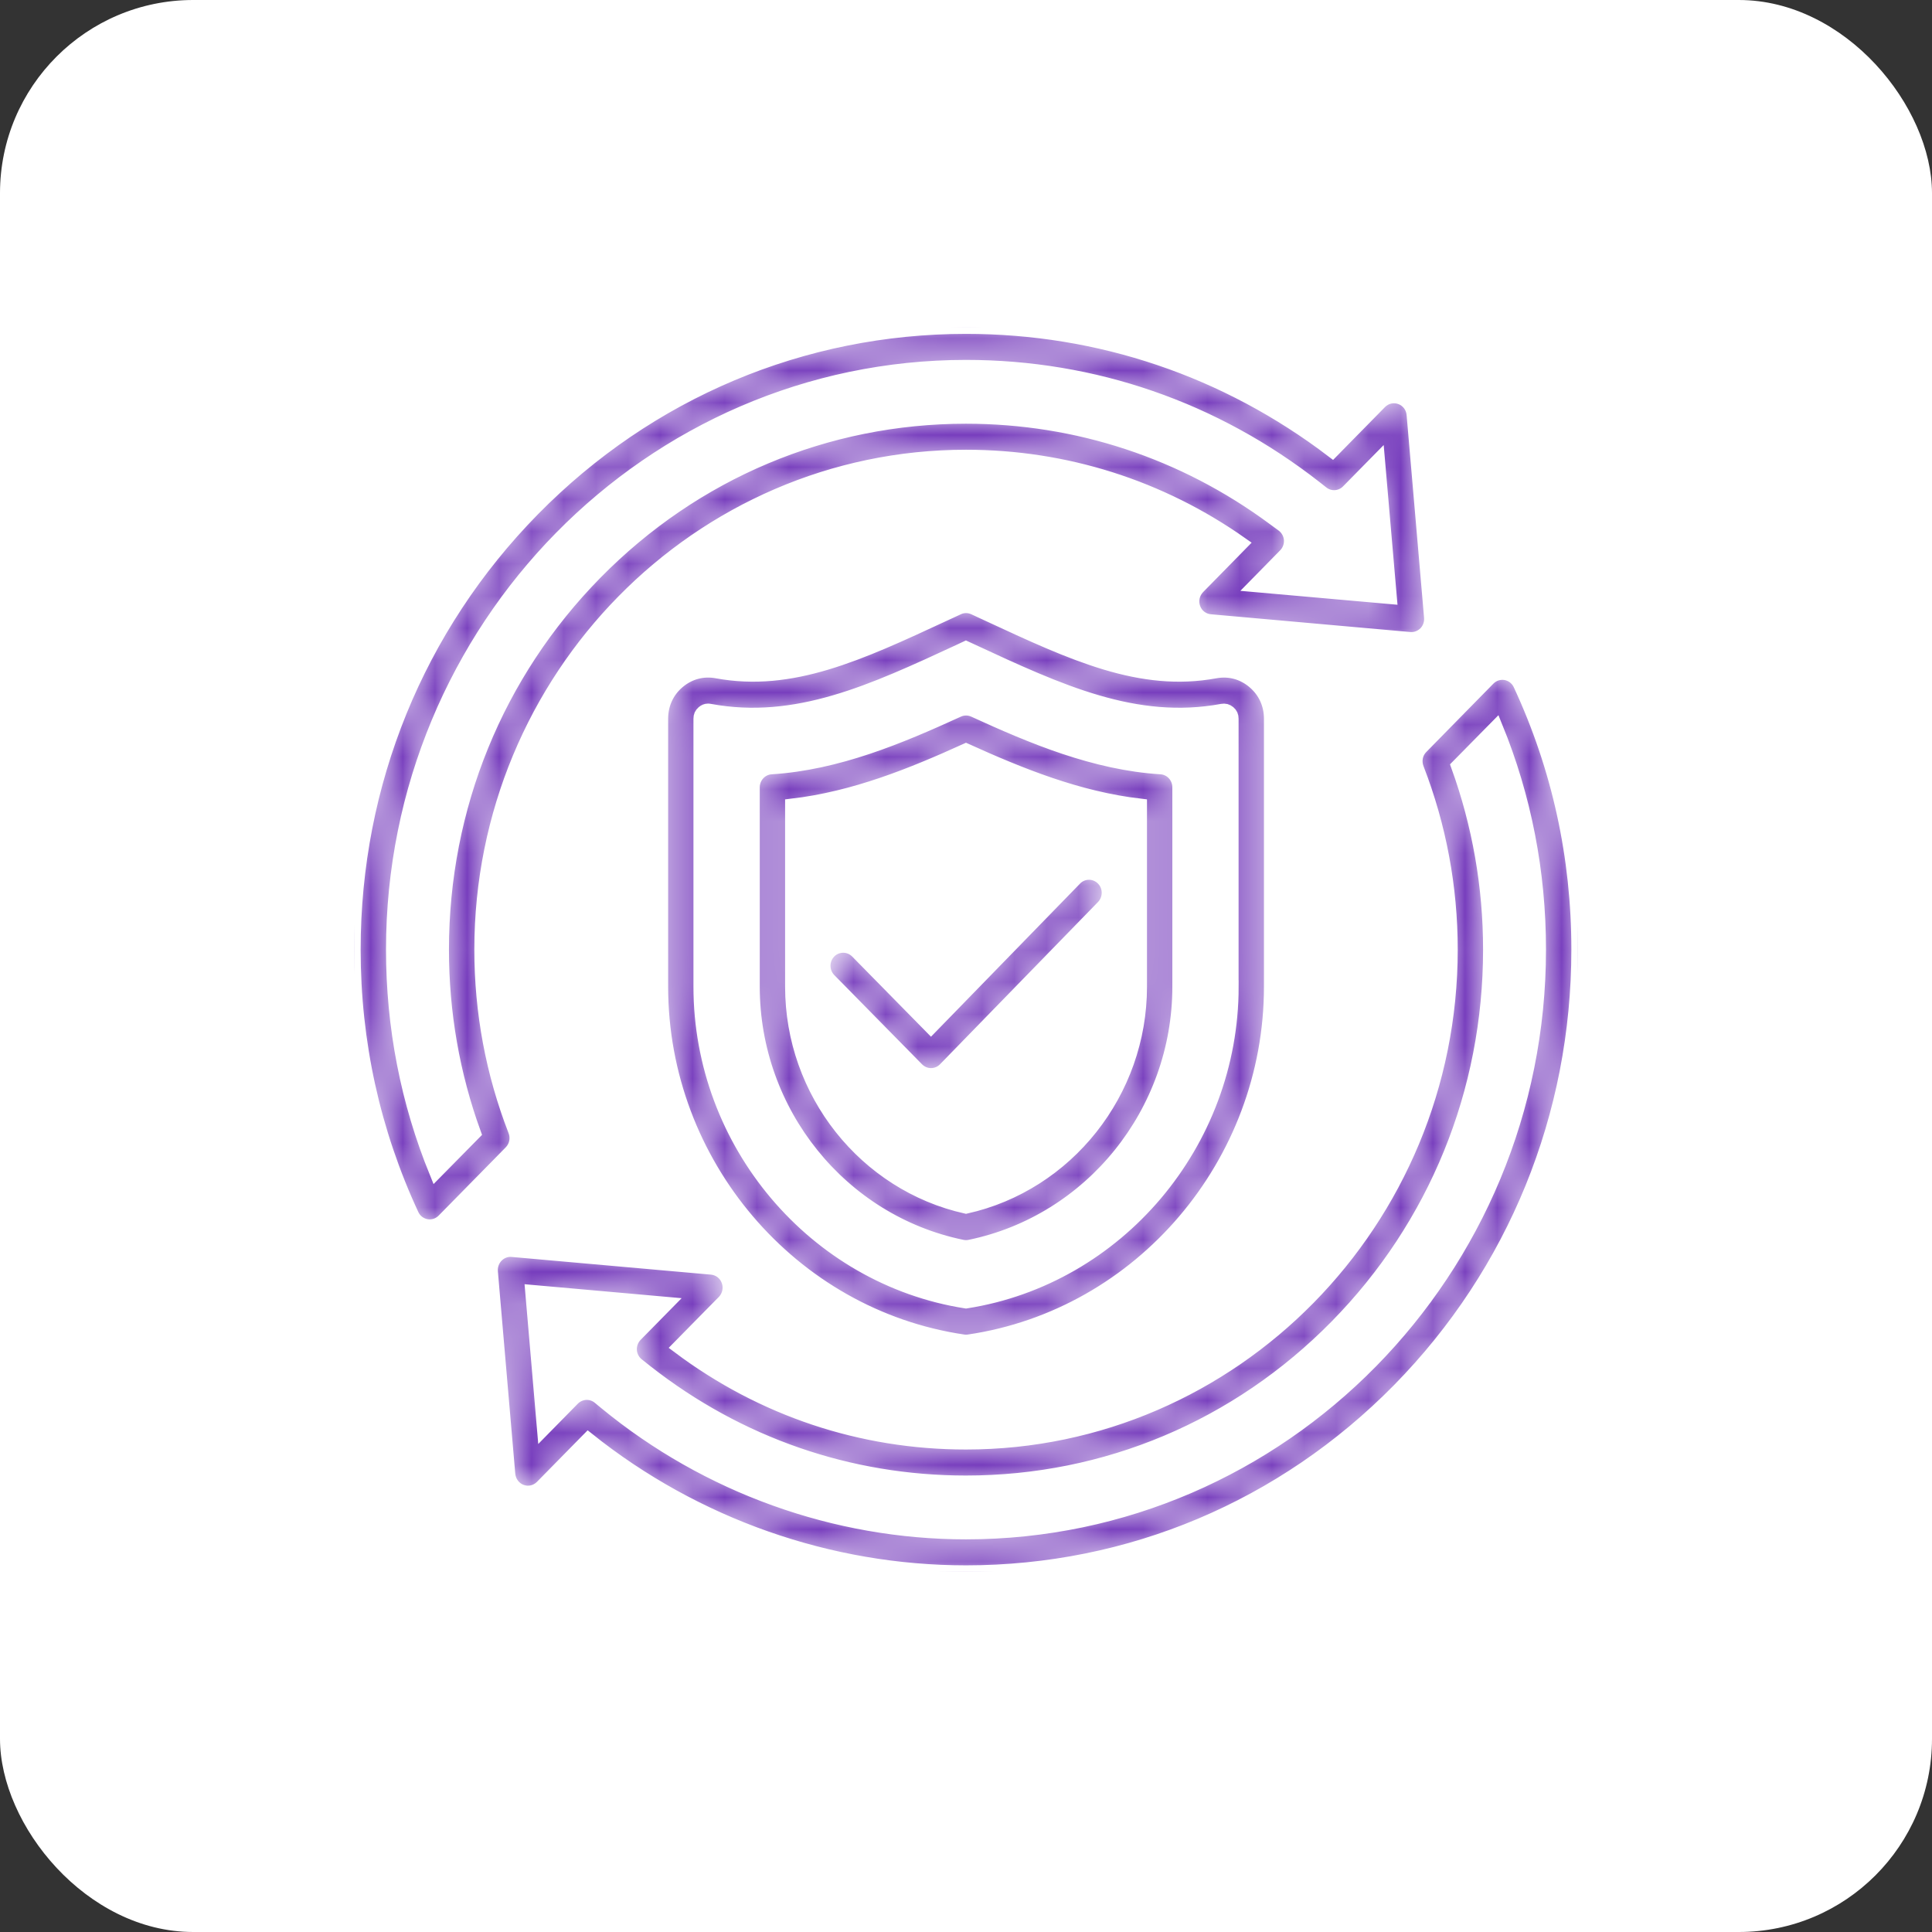 <svg width="60" height="60" viewBox="0 0 60 60" fill="none" xmlns="http://www.w3.org/2000/svg">
<rect x="0" y="0" width="60" height="60" fill="#333333" stroke="none"/>
<rect width="60" height="60" rx="6" fill="white"/>
<g clip-path="url(#clip0_13837_26998)">
<mask id="path-2-inside-1_13837_26998" fill="white">
<path d="M15.982 35.122C15.285 33.329 14.931 31.434 14.931 29.491C14.931 21.041 21.691 14.167 30 14.167C33.086 14.167 36.04 15.104 38.563 16.881L37.221 18.248C37.058 18.415 37.002 18.662 37.082 18.883C37.159 19.103 37.357 19.257 37.59 19.276L43.781 19.827C43.958 19.843 44.127 19.779 44.255 19.652C44.378 19.526 44.44 19.35 44.425 19.172L43.883 12.874C43.864 12.64 43.713 12.44 43.493 12.36C43.276 12.28 43.036 12.334 42.871 12.5L41.381 14.017C38.075 11.499 34.147 10.169 30 10.169C24.925 10.169 20.154 12.179 16.566 15.829C12.979 19.479 11 24.33 11 29.491C11 32.369 11.609 35.139 12.809 37.723C12.89 37.901 13.054 38.026 13.243 38.06C13.277 38.066 13.311 38.069 13.345 38.069C13.503 38.069 13.654 38.005 13.765 37.892L15.85 35.771C16.016 35.602 16.069 35.347 15.982 35.122ZM13.535 36.416C12.642 34.224 12.188 31.898 12.188 29.491C12.188 19.503 20.178 11.377 30 11.377C33.968 11.377 37.722 12.675 40.861 15.133L41.069 15.297C41.306 15.483 41.641 15.46 41.851 15.246L42.81 14.271L43.181 18.561L38.96 18.187L39.899 17.231C40.023 17.106 40.085 16.932 40.073 16.757C40.058 16.58 39.968 16.42 39.828 16.316L39.54 16.105C36.754 14.047 33.454 12.959 30 12.959C25.658 12.959 21.576 14.678 18.505 17.802C15.435 20.923 13.743 25.076 13.743 29.491C13.743 31.454 14.077 33.371 14.739 35.194L13.535 36.416ZM47.194 21.26C47.113 21.082 46.949 20.957 46.76 20.922C46.569 20.889 46.374 20.951 46.238 21.089L44.154 23.212C43.983 23.382 43.934 23.637 44.02 23.861C44.716 25.654 45.071 27.549 45.071 29.491C45.071 37.942 38.308 44.816 29.998 44.816C26.751 44.816 23.671 43.787 21.07 41.836L22.468 40.416C22.629 40.25 22.685 40.002 22.605 39.782C22.528 39.562 22.33 39.408 22.1 39.386L15.906 38.836C15.732 38.82 15.56 38.884 15.435 39.011C15.312 39.137 15.247 39.312 15.262 39.491L15.803 45.788C15.826 46.022 15.977 46.223 16.194 46.303C16.41 46.383 16.651 46.329 16.816 46.163L18.266 44.688C21.598 47.351 25.755 48.813 30 48.813C35.078 48.813 39.846 46.804 43.437 43.154C47.024 39.504 49 34.653 49 29.491C49 26.614 48.394 23.844 47.194 21.26ZM30 47.606C25.936 47.606 21.962 46.176 18.808 43.583L18.597 43.409C18.486 43.319 18.355 43.275 18.223 43.275C18.072 43.275 17.92 43.335 17.803 43.452L16.878 44.394L16.51 40.103L20.729 40.478L19.752 41.471C19.632 41.593 19.569 41.764 19.578 41.936C19.59 42.11 19.675 42.27 19.81 42.375L20.078 42.588C22.945 44.836 26.375 46.024 29.998 46.024C34.343 46.024 38.425 44.304 41.496 41.181C44.568 38.058 46.258 33.907 46.258 29.491C46.258 27.529 45.921 25.612 45.262 23.788L46.465 22.567C47.361 24.759 47.812 27.085 47.812 29.491C47.812 39.48 39.825 47.606 30 47.606ZM37.747 20.867C35.421 21.296 33.331 20.326 30.684 19.097L30.248 18.895C30.09 18.822 29.911 18.822 29.757 18.895L29.32 19.097C26.674 20.326 24.582 21.296 22.258 20.867C21.827 20.788 21.407 20.901 21.07 21.186C20.733 21.471 20.55 21.873 20.55 22.318V30.643C20.55 36.129 24.578 40.858 29.917 41.643C29.945 41.648 29.973 41.649 30 41.649C30.031 41.649 30.059 41.648 30.086 41.643C35.427 40.857 39.453 36.129 39.453 30.643V22.32C39.453 21.874 39.27 21.473 38.933 21.188C38.597 20.902 38.176 20.789 37.747 20.867ZM38.267 30.643C38.267 35.504 34.719 39.697 30 40.436C25.284 39.697 21.736 35.504 21.736 30.643V22.32C21.736 22.231 21.762 22.172 21.828 22.114C21.881 22.071 21.928 22.051 21.986 22.051C22.005 22.051 22.023 22.052 22.045 22.057C24.732 22.554 27.086 21.462 29.813 20.197L29.998 20.11L30.187 20.197C32.911 21.462 35.268 22.554 37.955 22.057C38.041 22.042 38.103 22.058 38.172 22.114C38.24 22.172 38.265 22.231 38.265 22.32V30.643H38.267ZM36.052 23.847C33.993 23.719 32.053 22.901 30.245 22.074C30.09 22.003 29.914 22.003 29.759 22.074C27.95 22.901 26.009 23.718 23.951 23.847C23.64 23.867 23.395 24.131 23.395 24.45V30.643C23.395 34.539 26.121 37.928 29.883 38.701C29.923 38.709 29.963 38.713 30 38.713C30.04 38.713 30.08 38.709 30.117 38.701C33.877 37.928 36.608 34.539 36.608 30.643V24.45C36.608 24.131 36.365 23.867 36.052 23.847ZM35.421 30.643C35.421 33.926 33.148 36.787 30 37.492C26.855 36.787 24.582 33.926 24.582 30.643V25.004C26.527 24.779 28.321 24.048 30 23.286C31.682 24.047 33.476 24.779 35.421 25.004V30.643ZM28.912 31.91L33.399 27.301C33.628 27.064 34.005 27.063 34.238 27.297C34.472 27.531 34.472 27.914 34.244 28.151L29.337 33.191C29.225 33.306 29.074 33.37 28.916 33.371H28.913C28.756 33.371 28.608 33.308 28.493 33.194L25.765 30.42C25.534 30.184 25.534 29.802 25.765 29.565C25.997 29.33 26.374 29.33 26.607 29.565L28.912 31.91Z"/>
</mask>
<path d="M15.982 35.122C15.285 33.329 14.931 31.434 14.931 29.491C14.931 21.041 21.691 14.167 30 14.167C33.086 14.167 36.04 15.104 38.563 16.881L37.221 18.248C37.058 18.415 37.002 18.662 37.082 18.883C37.159 19.103 37.357 19.257 37.59 19.276L43.781 19.827C43.958 19.843 44.127 19.779 44.255 19.652C44.378 19.526 44.44 19.35 44.425 19.172L43.883 12.874C43.864 12.64 43.713 12.44 43.493 12.36C43.276 12.28 43.036 12.334 42.871 12.5L41.381 14.017C38.075 11.499 34.147 10.169 30 10.169C24.925 10.169 20.154 12.179 16.566 15.829C12.979 19.479 11 24.33 11 29.491C11 32.369 11.609 35.139 12.809 37.723C12.89 37.901 13.054 38.026 13.243 38.06C13.277 38.066 13.311 38.069 13.345 38.069C13.503 38.069 13.654 38.005 13.765 37.892L15.85 35.771C16.016 35.602 16.069 35.347 15.982 35.122ZM13.535 36.416C12.642 34.224 12.188 31.898 12.188 29.491C12.188 19.503 20.178 11.377 30 11.377C33.968 11.377 37.722 12.675 40.861 15.133L41.069 15.297C41.306 15.483 41.641 15.46 41.851 15.246L42.81 14.271L43.181 18.561L38.96 18.187L39.899 17.231C40.023 17.106 40.085 16.932 40.073 16.757C40.058 16.58 39.968 16.42 39.828 16.316L39.54 16.105C36.754 14.047 33.454 12.959 30 12.959C25.658 12.959 21.576 14.678 18.505 17.802C15.435 20.923 13.743 25.076 13.743 29.491C13.743 31.454 14.077 33.371 14.739 35.194L13.535 36.416ZM47.194 21.26C47.113 21.082 46.949 20.957 46.76 20.922C46.569 20.889 46.374 20.951 46.238 21.089L44.154 23.212C43.983 23.382 43.934 23.637 44.02 23.861C44.716 25.654 45.071 27.549 45.071 29.491C45.071 37.942 38.308 44.816 29.998 44.816C26.751 44.816 23.671 43.787 21.07 41.836L22.468 40.416C22.629 40.25 22.685 40.002 22.605 39.782C22.528 39.562 22.33 39.408 22.1 39.386L15.906 38.836C15.732 38.82 15.56 38.884 15.435 39.011C15.312 39.137 15.247 39.312 15.262 39.491L15.803 45.788C15.826 46.022 15.977 46.223 16.194 46.303C16.41 46.383 16.651 46.329 16.816 46.163L18.266 44.688C21.598 47.351 25.755 48.813 30 48.813C35.078 48.813 39.846 46.804 43.437 43.154C47.024 39.504 49 34.653 49 29.491C49 26.614 48.394 23.844 47.194 21.26ZM30 47.606C25.936 47.606 21.962 46.176 18.808 43.583L18.597 43.409C18.486 43.319 18.355 43.275 18.223 43.275C18.072 43.275 17.92 43.335 17.803 43.452L16.878 44.394L16.51 40.103L20.729 40.478L19.752 41.471C19.632 41.593 19.569 41.764 19.578 41.936C19.59 42.11 19.675 42.27 19.81 42.375L20.078 42.588C22.945 44.836 26.375 46.024 29.998 46.024C34.343 46.024 38.425 44.304 41.496 41.181C44.568 38.058 46.258 33.907 46.258 29.491C46.258 27.529 45.921 25.612 45.262 23.788L46.465 22.567C47.361 24.759 47.812 27.085 47.812 29.491C47.812 39.48 39.825 47.606 30 47.606ZM37.747 20.867C35.421 21.296 33.331 20.326 30.684 19.097L30.248 18.895C30.09 18.822 29.911 18.822 29.757 18.895L29.32 19.097C26.674 20.326 24.582 21.296 22.258 20.867C21.827 20.788 21.407 20.901 21.07 21.186C20.733 21.471 20.55 21.873 20.55 22.318V30.643C20.55 36.129 24.578 40.858 29.917 41.643C29.945 41.648 29.973 41.649 30 41.649C30.031 41.649 30.059 41.648 30.086 41.643C35.427 40.857 39.453 36.129 39.453 30.643V22.32C39.453 21.874 39.27 21.473 38.933 21.188C38.597 20.902 38.176 20.789 37.747 20.867ZM38.267 30.643C38.267 35.504 34.719 39.697 30 40.436C25.284 39.697 21.736 35.504 21.736 30.643V22.32C21.736 22.231 21.762 22.172 21.828 22.114C21.881 22.071 21.928 22.051 21.986 22.051C22.005 22.051 22.023 22.052 22.045 22.057C24.732 22.554 27.086 21.462 29.813 20.197L29.998 20.11L30.187 20.197C32.911 21.462 35.268 22.554 37.955 22.057C38.041 22.042 38.103 22.058 38.172 22.114C38.24 22.172 38.265 22.231 38.265 22.32V30.643H38.267ZM36.052 23.847C33.993 23.719 32.053 22.901 30.245 22.074C30.09 22.003 29.914 22.003 29.759 22.074C27.95 22.901 26.009 23.718 23.951 23.847C23.64 23.867 23.395 24.131 23.395 24.45V30.643C23.395 34.539 26.121 37.928 29.883 38.701C29.923 38.709 29.963 38.713 30 38.713C30.04 38.713 30.08 38.709 30.117 38.701C33.877 37.928 36.608 34.539 36.608 30.643V24.45C36.608 24.131 36.365 23.867 36.052 23.847ZM35.421 30.643C35.421 33.926 33.148 36.787 30 37.492C26.855 36.787 24.582 33.926 24.582 30.643V25.004C26.527 24.779 28.321 24.048 30 23.286C31.682 24.047 33.476 24.779 35.421 25.004V30.643ZM28.912 31.91L33.399 27.301C33.628 27.064 34.005 27.063 34.238 27.297C34.472 27.531 34.472 27.914 34.244 28.151L29.337 33.191C29.225 33.306 29.074 33.37 28.916 33.371H28.913C28.756 33.371 28.608 33.308 28.493 33.194L25.765 30.42C25.534 30.184 25.534 29.802 25.765 29.565C25.997 29.33 26.374 29.33 26.607 29.565L28.912 31.91Z" fill="#773DBD" stroke="white" stroke-width="0.4" mask="url(#path-2-inside-1_13837_26998)"/>
</g>
<defs>
<clipPath id="clip0_13837_26998">
<rect width="38" height="38.644" fill="white" transform="translate(11 10.169)"/>
</clipPath>
</defs>
</svg>
